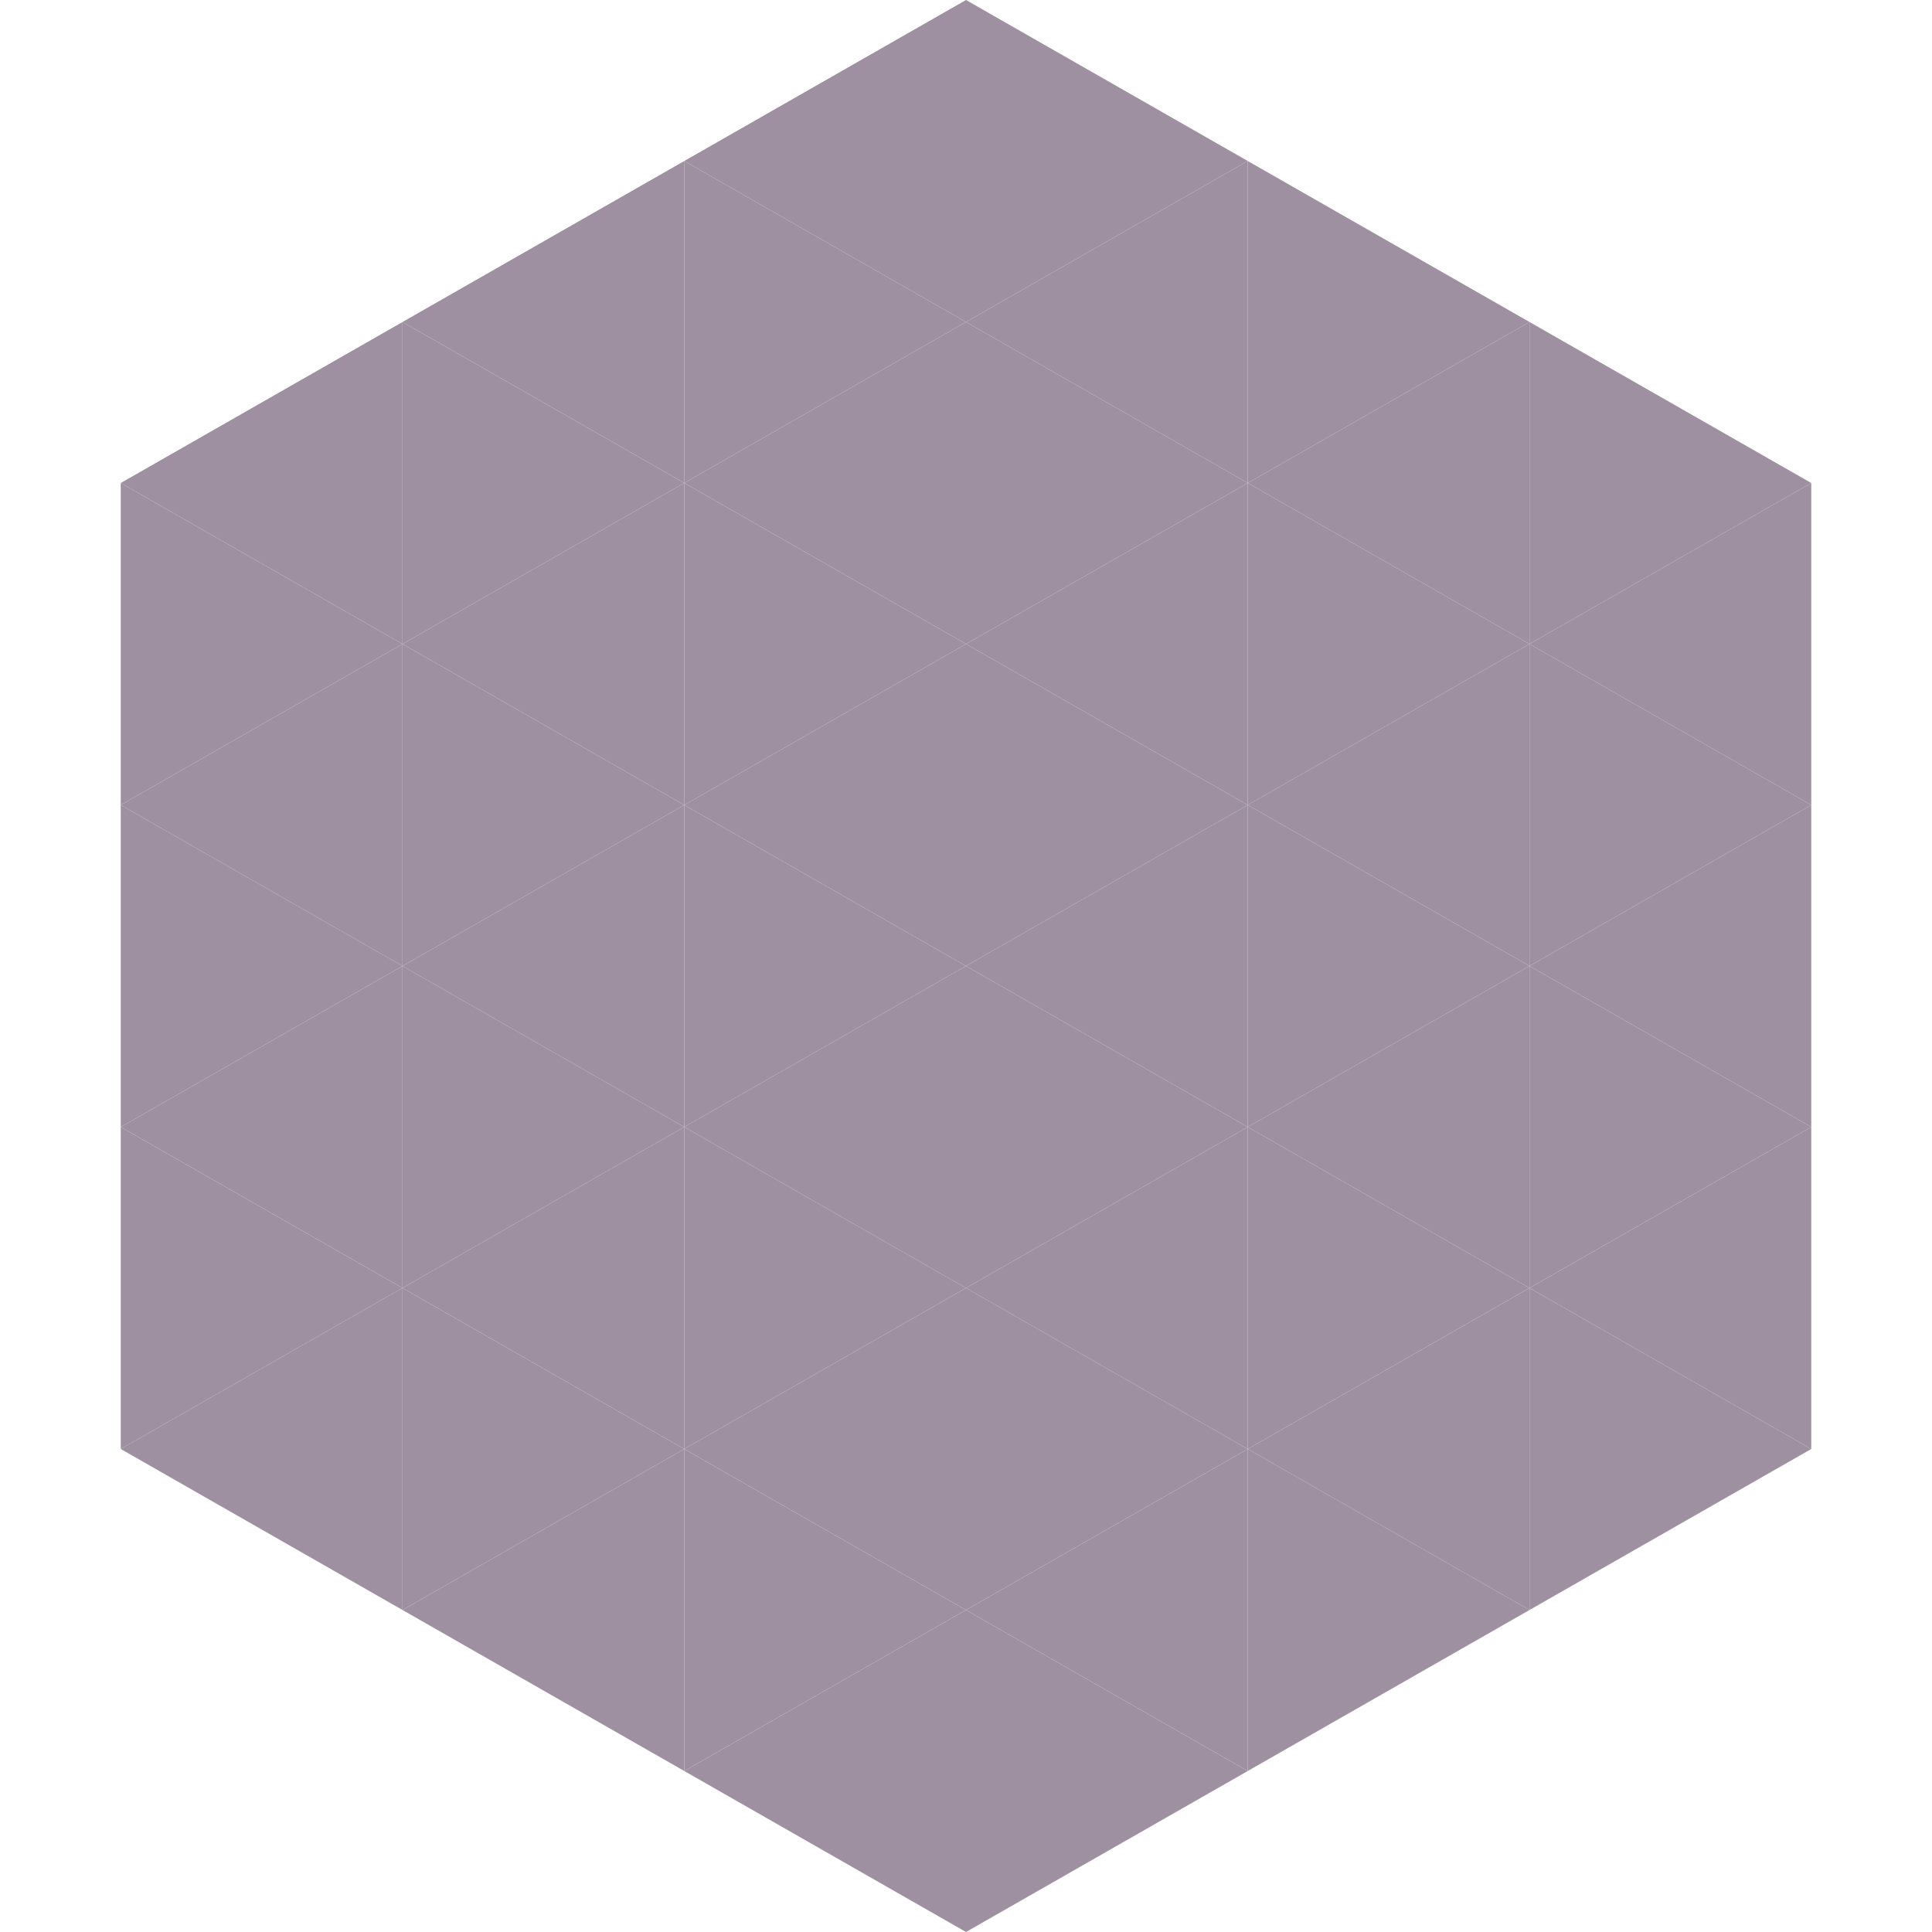 <?xml version="1.0"?>
<!-- Generated by SVGo -->
<svg width="240" height="240"
     xmlns="http://www.w3.org/2000/svg"
     xmlns:xlink="http://www.w3.org/1999/xlink">
<polygon points="50,40 15,60 50,80" style="fill:rgb(158,144,161)" />
<polygon points="190,40 225,60 190,80" style="fill:rgb(158,144,161)" />
<polygon points="15,60 50,80 15,100" style="fill:rgb(158,144,161)" />
<polygon points="225,60 190,80 225,100" style="fill:rgb(158,144,161)" />
<polygon points="50,80 15,100 50,120" style="fill:rgb(158,144,161)" />
<polygon points="190,80 225,100 190,120" style="fill:rgb(158,144,161)" />
<polygon points="15,100 50,120 15,140" style="fill:rgb(158,144,161)" />
<polygon points="225,100 190,120 225,140" style="fill:rgb(158,144,161)" />
<polygon points="50,120 15,140 50,160" style="fill:rgb(158,144,161)" />
<polygon points="190,120 225,140 190,160" style="fill:rgb(158,144,161)" />
<polygon points="15,140 50,160 15,180" style="fill:rgb(158,144,161)" />
<polygon points="225,140 190,160 225,180" style="fill:rgb(158,144,161)" />
<polygon points="50,160 15,180 50,200" style="fill:rgb(158,144,161)" />
<polygon points="190,160 225,180 190,200" style="fill:rgb(158,144,161)" />
<polygon points="15,180 50,200 15,220" style="fill:rgb(255,255,255); fill-opacity:0" />
<polygon points="225,180 190,200 225,220" style="fill:rgb(255,255,255); fill-opacity:0" />
<polygon points="50,0 85,20 50,40" style="fill:rgb(255,255,255); fill-opacity:0" />
<polygon points="190,0 155,20 190,40" style="fill:rgb(255,255,255); fill-opacity:0" />
<polygon points="85,20 50,40 85,60" style="fill:rgb(158,144,161)" />
<polygon points="155,20 190,40 155,60" style="fill:rgb(158,144,161)" />
<polygon points="50,40 85,60 50,80" style="fill:rgb(158,144,161)" />
<polygon points="190,40 155,60 190,80" style="fill:rgb(158,144,161)" />
<polygon points="85,60 50,80 85,100" style="fill:rgb(158,144,161)" />
<polygon points="155,60 190,80 155,100" style="fill:rgb(158,144,161)" />
<polygon points="50,80 85,100 50,120" style="fill:rgb(158,144,161)" />
<polygon points="190,80 155,100 190,120" style="fill:rgb(158,144,161)" />
<polygon points="85,100 50,120 85,140" style="fill:rgb(158,144,161)" />
<polygon points="155,100 190,120 155,140" style="fill:rgb(158,144,161)" />
<polygon points="50,120 85,140 50,160" style="fill:rgb(158,144,161)" />
<polygon points="190,120 155,140 190,160" style="fill:rgb(158,144,161)" />
<polygon points="85,140 50,160 85,180" style="fill:rgb(158,144,161)" />
<polygon points="155,140 190,160 155,180" style="fill:rgb(158,144,161)" />
<polygon points="50,160 85,180 50,200" style="fill:rgb(158,144,161)" />
<polygon points="190,160 155,180 190,200" style="fill:rgb(158,144,161)" />
<polygon points="85,180 50,200 85,220" style="fill:rgb(158,144,161)" />
<polygon points="155,180 190,200 155,220" style="fill:rgb(158,144,161)" />
<polygon points="120,0 85,20 120,40" style="fill:rgb(158,144,161)" />
<polygon points="120,0 155,20 120,40" style="fill:rgb(158,144,161)" />
<polygon points="85,20 120,40 85,60" style="fill:rgb(158,144,161)" />
<polygon points="155,20 120,40 155,60" style="fill:rgb(158,144,161)" />
<polygon points="120,40 85,60 120,80" style="fill:rgb(158,144,161)" />
<polygon points="120,40 155,60 120,80" style="fill:rgb(158,144,161)" />
<polygon points="85,60 120,80 85,100" style="fill:rgb(158,144,161)" />
<polygon points="155,60 120,80 155,100" style="fill:rgb(158,144,161)" />
<polygon points="120,80 85,100 120,120" style="fill:rgb(158,144,161)" />
<polygon points="120,80 155,100 120,120" style="fill:rgb(158,144,161)" />
<polygon points="85,100 120,120 85,140" style="fill:rgb(158,144,161)" />
<polygon points="155,100 120,120 155,140" style="fill:rgb(158,144,161)" />
<polygon points="120,120 85,140 120,160" style="fill:rgb(158,144,161)" />
<polygon points="120,120 155,140 120,160" style="fill:rgb(158,144,161)" />
<polygon points="85,140 120,160 85,180" style="fill:rgb(158,144,161)" />
<polygon points="155,140 120,160 155,180" style="fill:rgb(158,144,161)" />
<polygon points="120,160 85,180 120,200" style="fill:rgb(158,144,161)" />
<polygon points="120,160 155,180 120,200" style="fill:rgb(158,144,161)" />
<polygon points="85,180 120,200 85,220" style="fill:rgb(158,144,161)" />
<polygon points="155,180 120,200 155,220" style="fill:rgb(158,144,161)" />
<polygon points="120,200 85,220 120,240" style="fill:rgb(158,144,161)" />
<polygon points="120,200 155,220 120,240" style="fill:rgb(158,144,161)" />
<polygon points="85,220 120,240 85,260" style="fill:rgb(255,255,255); fill-opacity:0" />
<polygon points="155,220 120,240 155,260" style="fill:rgb(255,255,255); fill-opacity:0" />
</svg>
